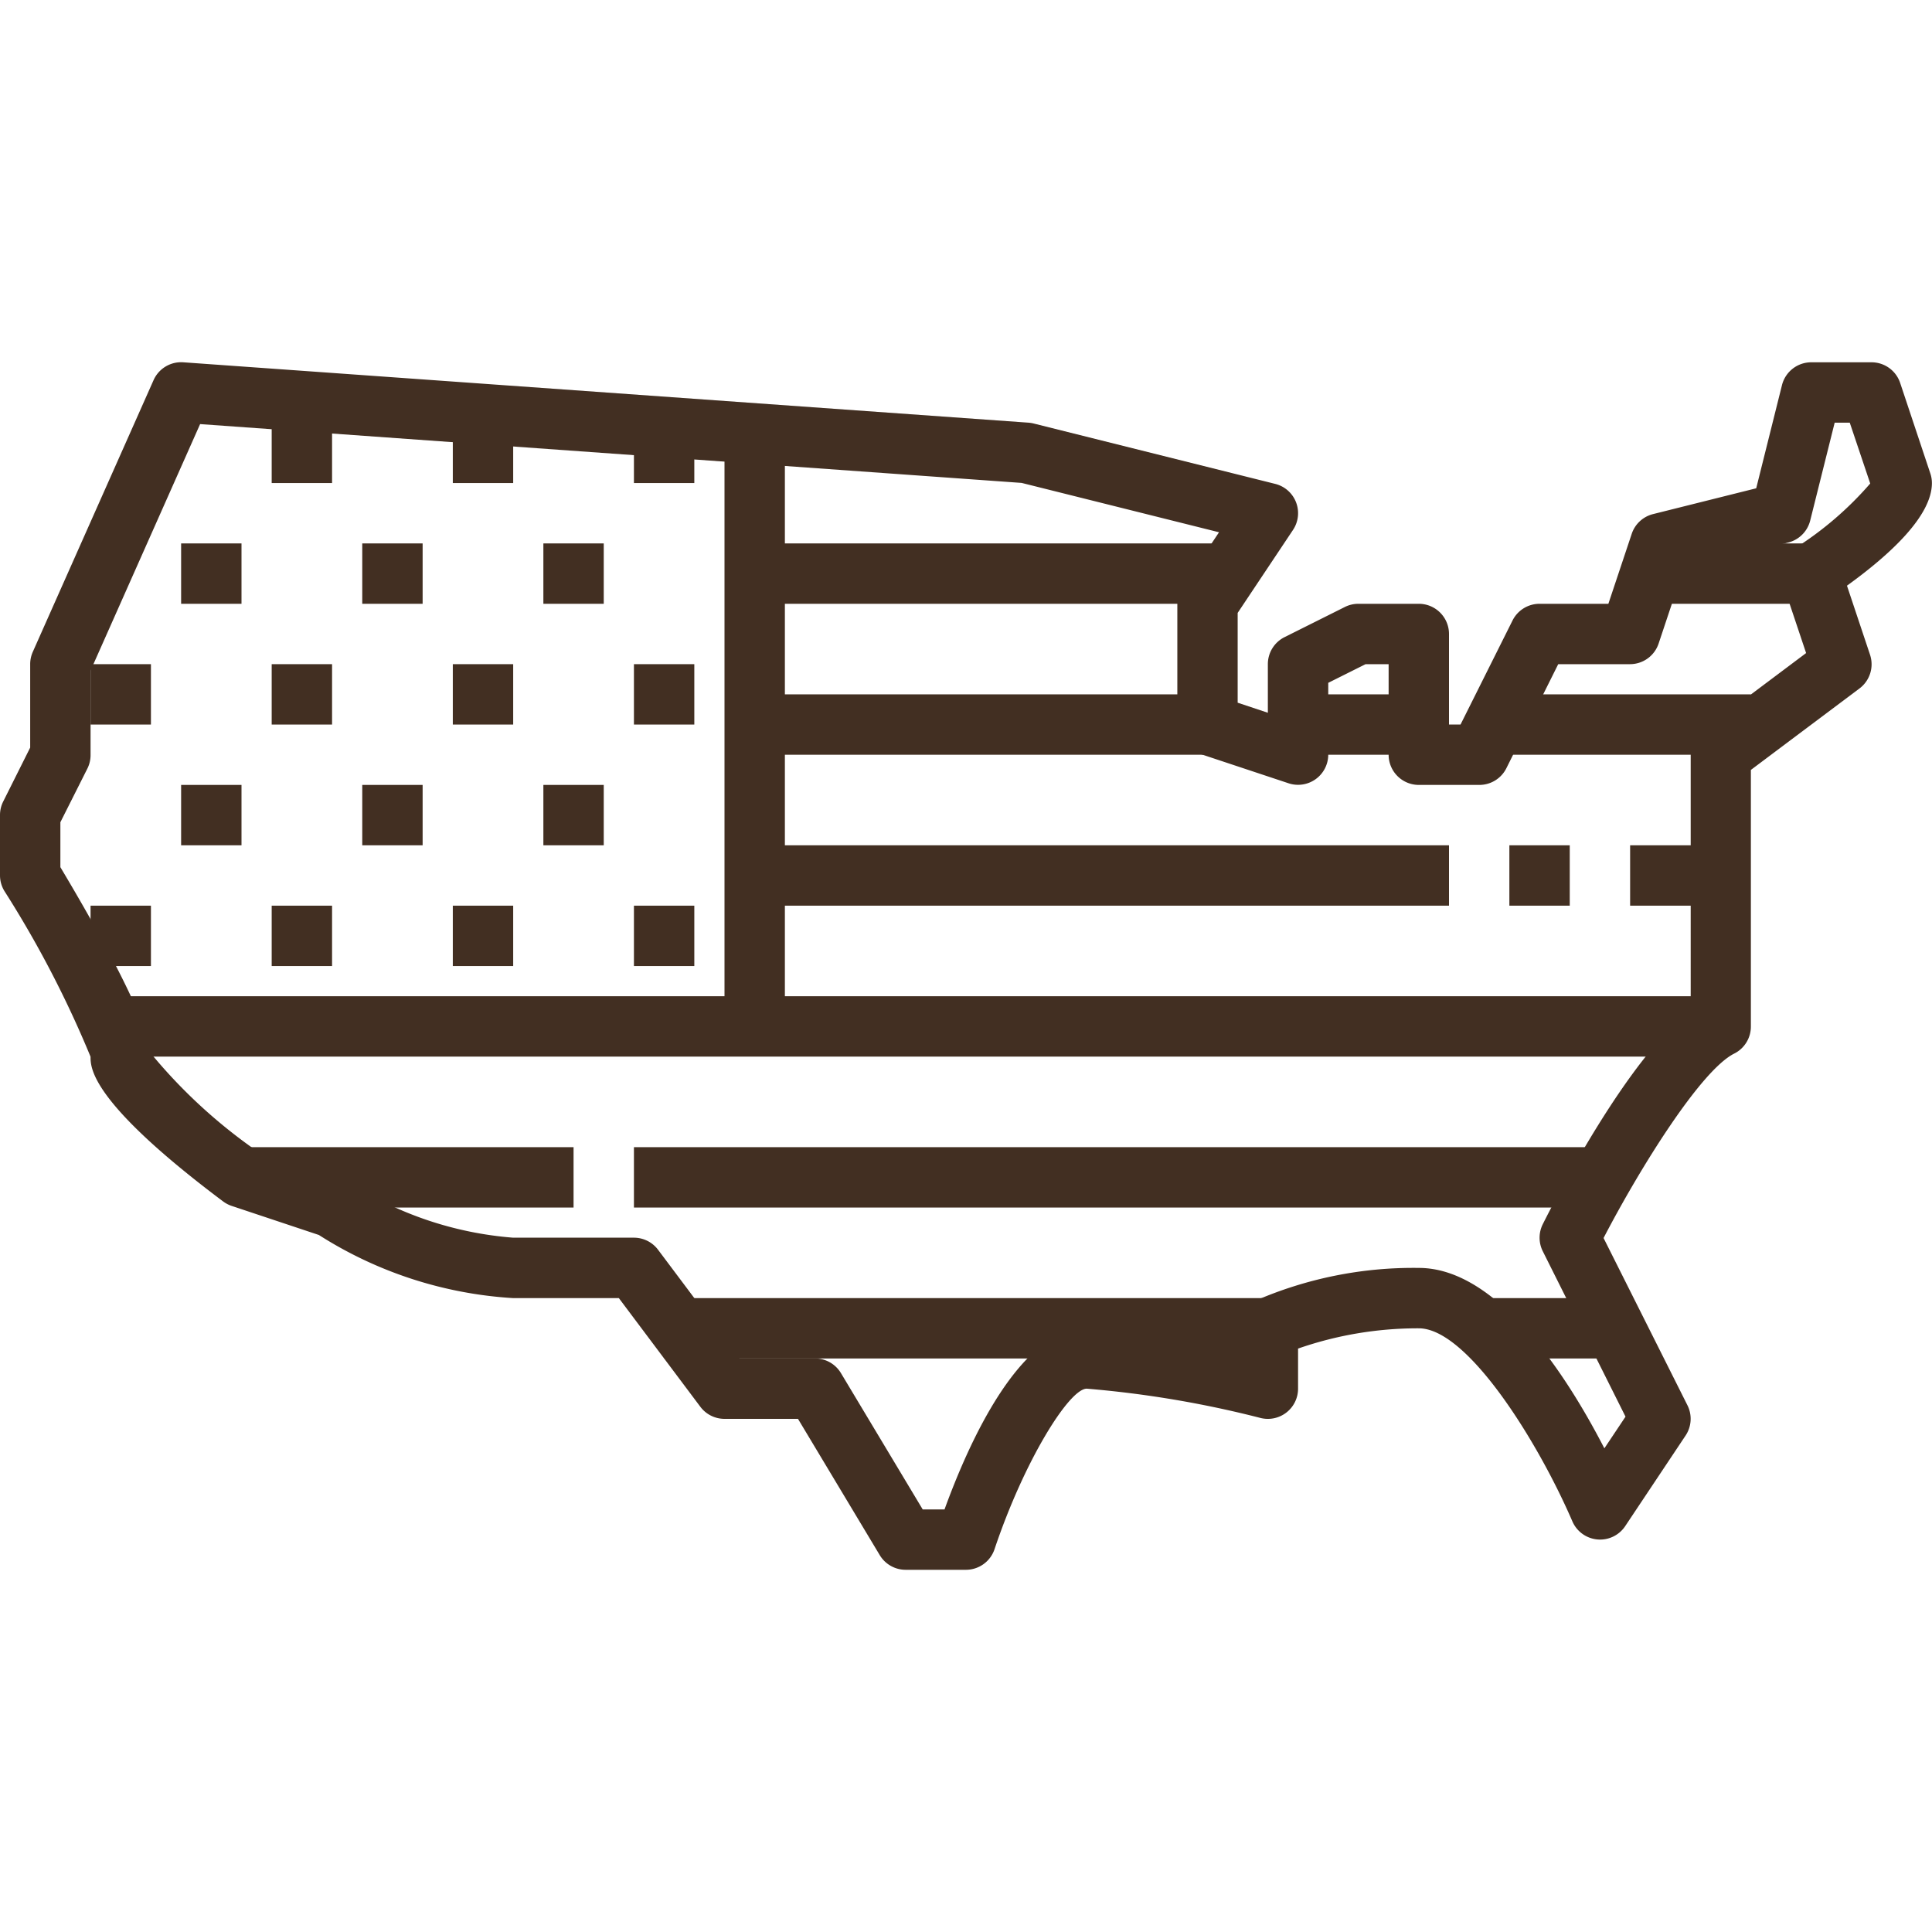 <svg viewBox="0 0 88 88" height="88" width="88" xmlns:xlink="http://www.w3.org/1999/xlink" xmlns="http://www.w3.org/2000/svg">
  <defs>
    <clipPath id="clip-path">
      <rect stroke-width="1" stroke="#707070" fill="#422f22" transform="translate(237 1766)" height="88" width="88" data-name="Rectangle 90" id="Rectangle_90"></rect>
    </clipPath>
  </defs>
  <g clip-path="url(#clip-path)" transform="translate(-237 -1766)" id="Icon">
    <g transform="translate(237 1764.627)" data-name="06_America Map" id="_06_America_Map">
      <path fill="#422f22" d="M44,72.875H41.25a1.375,1.375,0,0,1-1.178-.667L36.347,66H33a1.375,1.375,0,0,1-1.1-.55L28.188,60.5H23.375a18.5,18.5,0,0,1-8.85-2.875l-3.96-1.32a1.4,1.4,0,0,1-.391-.2c-6.05-4.537-6.05-6.09-6.05-6.6A48.262,48.262,0,0,0,.2,41.958,1.375,1.375,0,0,1,0,41.25V38.5a1.375,1.375,0,0,1,.144-.615l1.231-2.46v-3.8a1.375,1.375,0,0,1,.118-.558l5.5-12.375a1.375,1.375,0,0,1,1.354-.817l38.5,2.75a1.471,1.471,0,0,1,.235.038l11,2.75a1.375,1.375,0,0,1,.811,2.1l-2.519,3.777V33.38l1.375.459V31.625a1.375,1.375,0,0,1,.76-1.231l2.75-1.375a1.375,1.375,0,0,1,.615-.144h2.75A1.375,1.375,0,0,1,66,30.25v4.125h.525l2.369-4.74a1.375,1.375,0,0,1,1.231-.76h3.134l1.063-3.185a1.375,1.375,0,0,1,.971-.9l4.7-1.176,1.174-4.7A1.375,1.375,0,0,1,82.5,17.875h2.75a1.375,1.375,0,0,1,1.3.941l1.375,4.125a1.375,1.375,0,0,1,.071.434c0,1.513-1.943,3.286-3.869,4.675L85.179,31.2a1.375,1.375,0,0,1-.479,1.529l-4.95,3.713V48.125a1.375,1.375,0,0,1-.76,1.238c-1.512.756-4.269,5.169-5.95,8.4l3.823,7.623a1.375,1.375,0,0,1-.087,1.375l-2.75,4.125a1.375,1.375,0,0,1-2.408-.221c-1.576-3.648-4.78-8.789-6.993-8.789a16.587,16.587,0,0,0-5.5.923v1.827a1.375,1.375,0,0,1-1.708,1.334A47.631,47.631,0,0,0,49.5,64.625c-.795,0-2.842,3.262-4.2,7.31a1.375,1.375,0,0,1-1.3.94Zm-1.972-2.75h.994c1.111-3.057,3.438-8.25,6.478-8.25a38.722,38.722,0,0,1,6.875,1.019V61.875a1.375,1.375,0,0,1,.76-1.237,18.059,18.059,0,0,1,7.49-1.513c3.641,0,6.812,5.037,8.452,8.218L74.04,65.9l-3.769-7.536a1.375,1.375,0,0,1,0-1.229c.664-1.327,3.882-7.563,6.738-9.754V35.75a1.375,1.375,0,0,1,.55-1.1l4.707-3.531L81.2,27.935a1.375,1.375,0,0,1,.54-1.579,15.481,15.481,0,0,0,3.446-2.96l-.932-2.771h-.687l-1.115,4.459a1.375,1.375,0,0,1-1,1l-4.767,1.192-1.137,3.409a1.375,1.375,0,0,1-1.3.94H70.975l-2.362,4.74a1.375,1.375,0,0,1-1.238.76h-2.75A1.375,1.375,0,0,1,63.25,35.75V31.625H62.2l-1.7.85V35.75a1.375,1.375,0,0,1-1.809,1.3L54.566,35.68a1.375,1.375,0,0,1-.94-1.3v-5.5a1.383,1.383,0,0,1,.231-.763l1.668-2.5-8.991-2.248L9.115,20.69,4.125,31.917V35.75a1.375,1.375,0,0,1-.137.615L2.75,38.825v2.046c1.862,3.121,3.974,6.952,4.117,8.476a23.994,23.994,0,0,0,4.782,4.417l3.91,1.3a1.471,1.471,0,0,1,.327.159,16.115,16.115,0,0,0,7.488,2.525h5.5a1.375,1.375,0,0,1,1.1.55l3.713,4.95h3.438a1.375,1.375,0,0,1,1.178.667Z" data-name="Path 27165" id="Path_27165"></path>
      <path fill="#422f22" d="M34.375,26.125h22v2.75h-22Z" data-name="Path 27166" id="Path_27166"></path>
      <path fill="#422f22" d="M34.375,33H55v2.75H34.375Z" data-name="Path 27167" id="Path_27167"></path>
      <path fill="#422f22" d="M74.25,39.875h4.125v2.75H74.25Z" data-name="Path 27168" id="Path_27168"></path>
      <path fill="#422f22" d="M68.75,39.875H71.5v2.75H68.75Z" data-name="Path 27169" id="Path_27169"></path>
      <path fill="#422f22" d="M34.375,39.875H66v2.75H34.375Z" data-name="Path 27170" id="Path_27170"></path>
      <path fill="#422f22" d="M4.125,46.75h74.25V49.5H4.125Z" data-name="Path 27171" id="Path_27171"></path>
      <path fill="#422f22" d="M30.25,60.5h27.5v2.75H30.25Z" data-name="Path 27172" id="Path_27172"></path>
      <path fill="#422f22" d="M28.875,53.625h44v2.75h-44Z" data-name="Path 27173" id="Path_27173"></path>
      <path fill="#422f22" d="M11,53.625H26.125v2.75H11Z" data-name="Path 27174" id="Path_27174"></path>
      <path fill="#422f22" d="M33,20.625h2.75v27.5H33Z" data-name="Path 27175" id="Path_27175"></path>
      <path fill="#422f22" d="M67.375,60.5H74.25v2.75H67.375Z" data-name="Path 27176" id="Path_27176"></path>
      <path fill="#422f22" d="M59.125,33h5.5v2.75h-5.5Z" data-name="Path 27177" id="Path_27177"></path>
      <path fill="#422f22" d="M68.75,33h11v2.75h-11Z" data-name="Path 27178" id="Path_27178"></path>
      <path fill="#422f22" d="M75.625,26.125h8.25v2.75h-8.25Z" data-name="Path 27179" id="Path_27179"></path>
      <path fill="#422f22" d="M24.75,26.125H27.5v2.75H24.75Z" data-name="Path 27180" id="Path_27180"></path>
      <path fill="#422f22" d="M24.75,37.125H27.5v2.75H24.75Z" data-name="Path 27181" id="Path_27181"></path>
      <path fill="#422f22" d="M20.625,20.625h2.75v2.75h-2.75Z" data-name="Path 27182" id="Path_27182"></path>
      <path fill="#422f22" d="M28.875,20.625h2.75v2.75h-2.75Z" data-name="Path 27183" id="Path_27183"></path>
      <path fill="#422f22" d="M20.625,31.625h2.75v2.75h-2.75Z" data-name="Path 27184" id="Path_27184"></path>
      <path fill="#422f22" d="M28.875,31.625h2.75v2.75h-2.75Z" data-name="Path 27185" id="Path_27185"></path>
      <path fill="#422f22" d="M20.625,42.625h2.75v2.75h-2.75Z" data-name="Path 27186" id="Path_27186"></path>
      <path fill="#422f22" d="M28.875,42.625h2.75v2.75h-2.75Z" data-name="Path 27187" id="Path_27187"></path>
      <path fill="#422f22" d="M16.5,26.125h2.75v2.75H16.5Z" data-name="Path 27188" id="Path_27188"></path>
      <path fill="#422f22" d="M16.5,37.125h2.75v2.75H16.5Z" data-name="Path 27189" id="Path_27189"></path>
      <path fill="#422f22" d="M12.375,20.625h2.75v2.75h-2.75Z" data-name="Path 27190" id="Path_27190"></path>
      <path fill="#422f22" d="M12.375,31.625h2.75v2.75h-2.75Z" data-name="Path 27191" id="Path_27191"></path>
      <path fill="#422f22" d="M12.375,42.625h2.75v2.75h-2.75Z" data-name="Path 27192" id="Path_27192"></path>
      <path fill="#422f22" d="M8.25,26.125H11v2.75H8.25Z" data-name="Path 27193" id="Path_27193"></path>
      <path fill="#422f22" d="M8.25,37.125H11v2.75H8.25Z" data-name="Path 27194" id="Path_27194"></path>
      <path fill="#422f22" d="M4.125,31.625h2.75v2.75H4.125Z" data-name="Path 27195" id="Path_27195"></path>
      <path fill="#422f22" d="M4.125,42.625h2.75v2.75H4.125Z" data-name="Path 27196" id="Path_27196"></path>
    </g>
  </g>
</svg>
